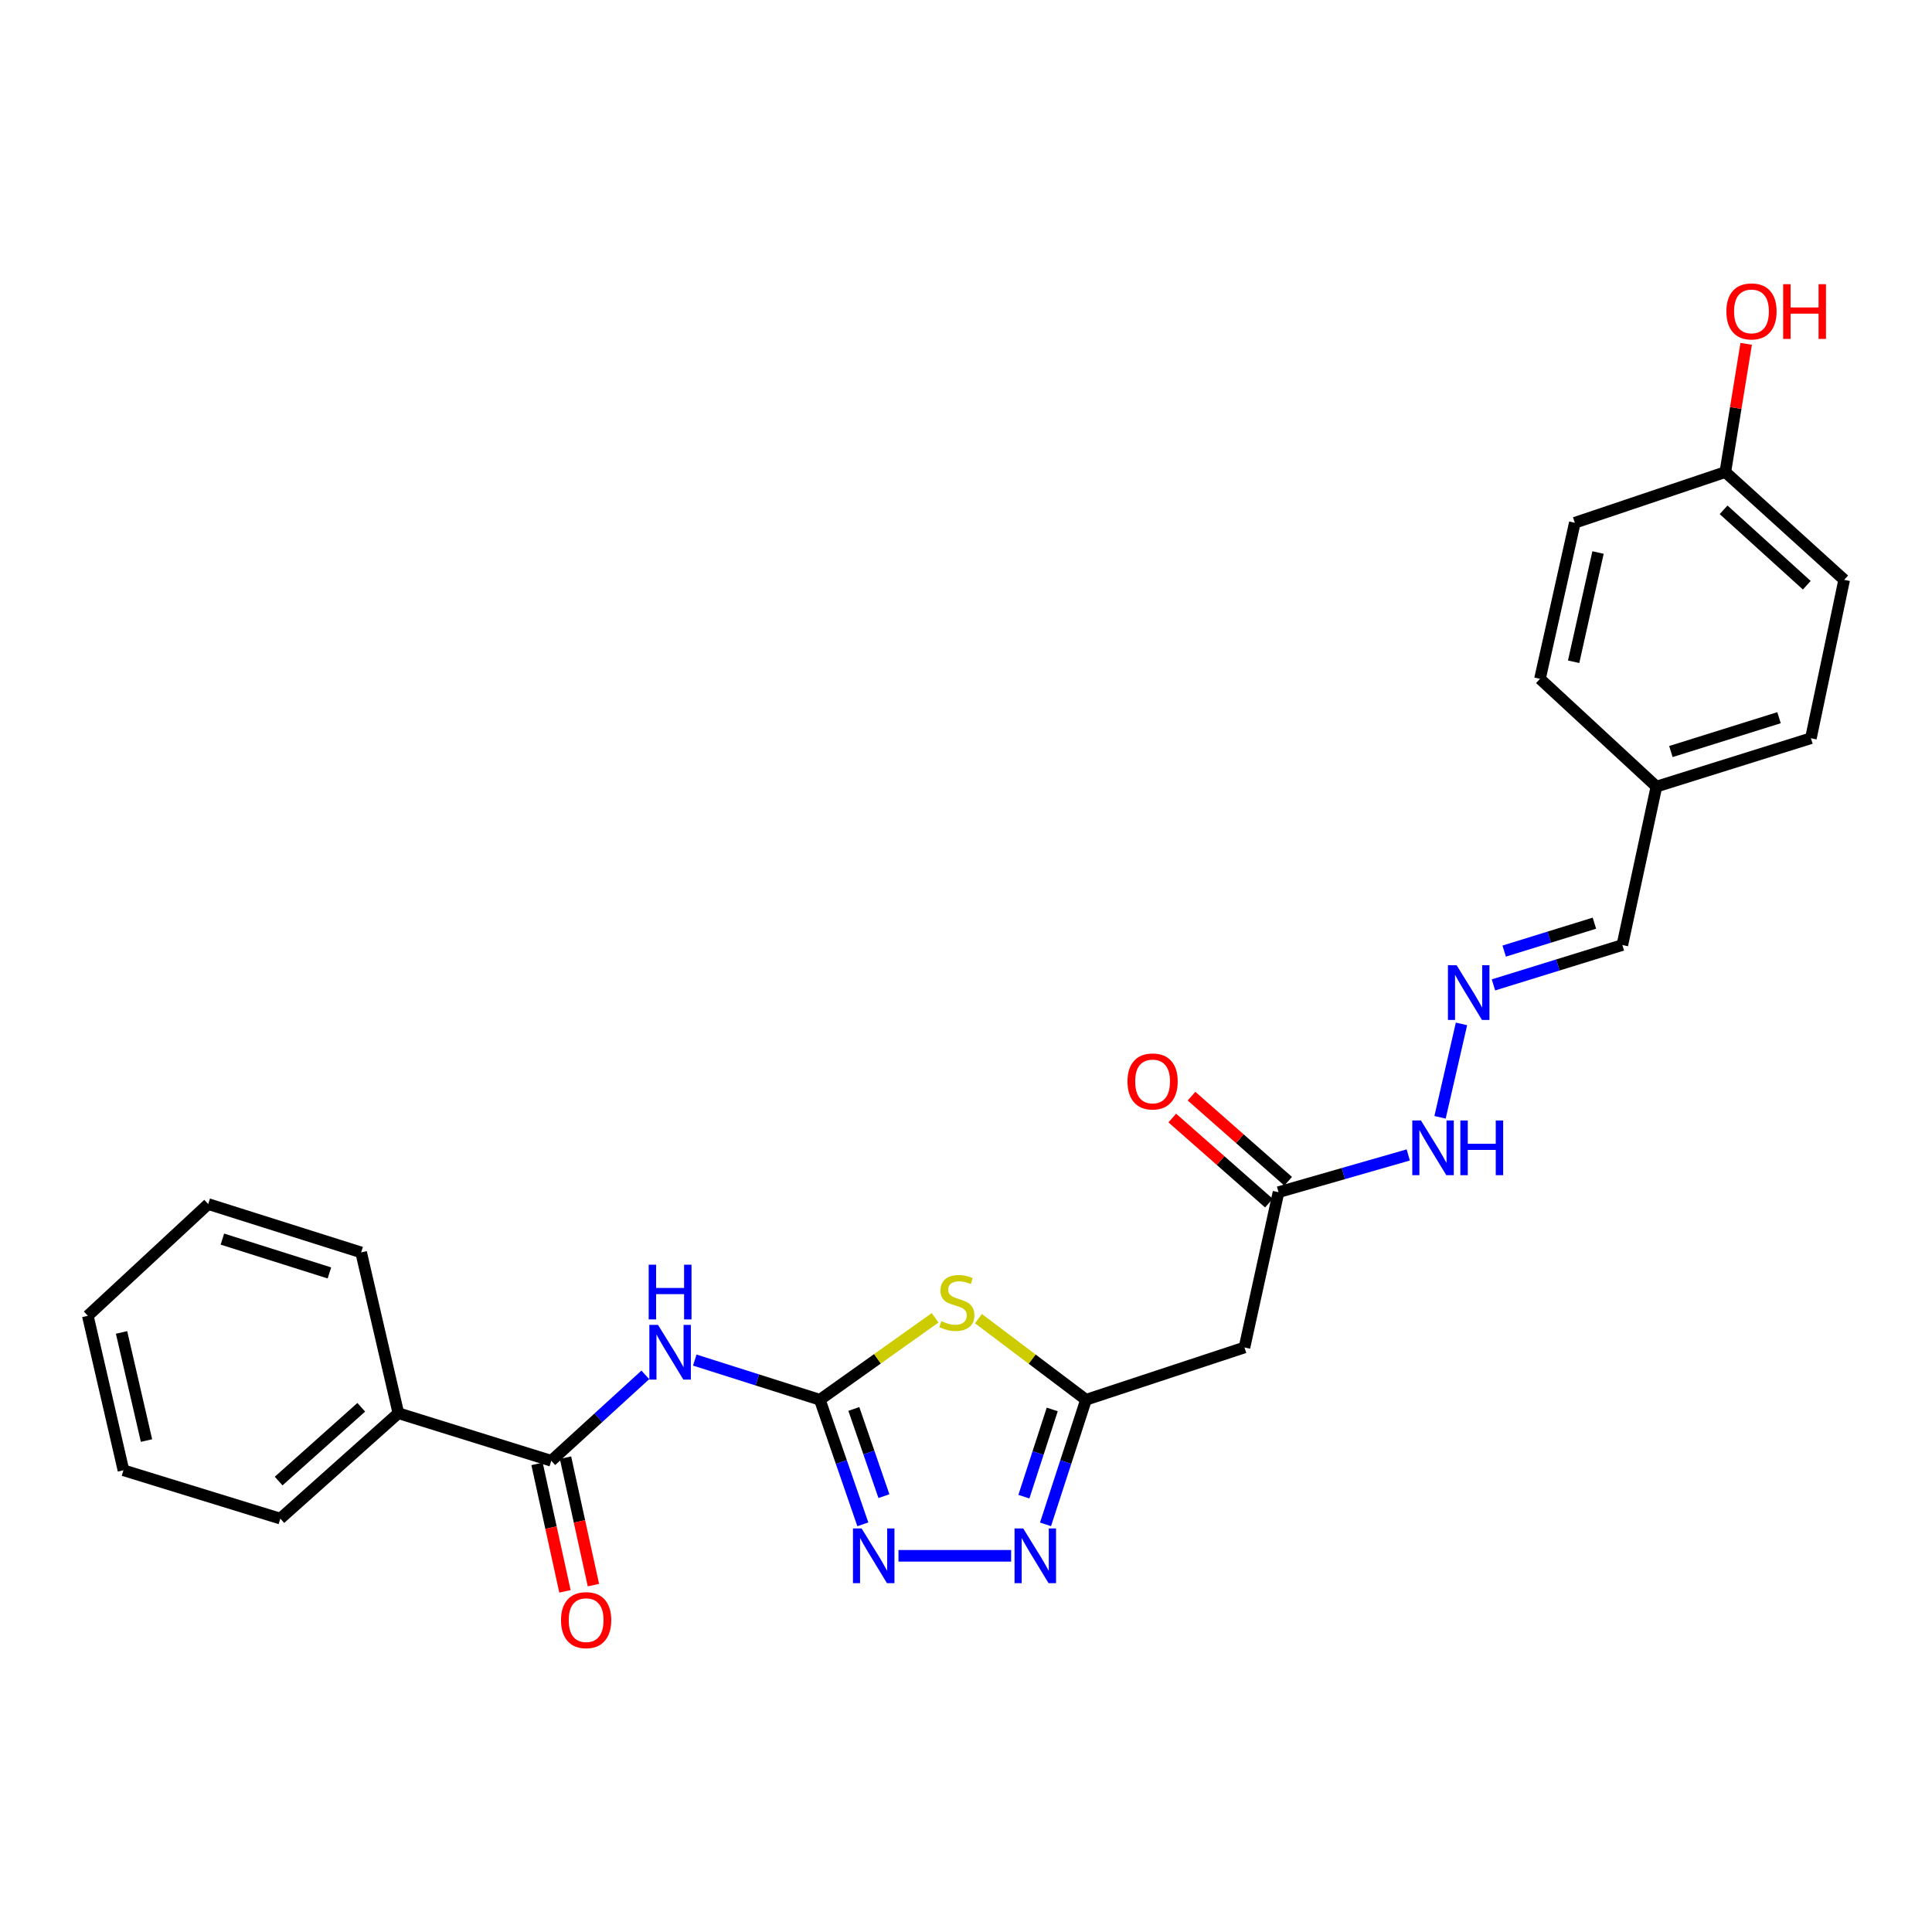<?xml version='1.0' encoding='iso-8859-1'?>
<svg version='1.1' baseProfile='full'
              xmlns='http://www.w3.org/2000/svg'
                      xmlns:rdkit='http://www.rdkit.org/xml'
                      xmlns:xlink='http://www.w3.org/1999/xlink'
                  xml:space='preserve'
width='1000px' height='1000px' viewBox='0 0 1000 1000'>
<!-- END OF HEADER -->
<rect style='opacity:1.0;fill:#FFFFFF;stroke:none' width='1000' height='1000' x='0' y='0'> </rect>
<path class='bond-0' d='M 424.347,724.514 L 454.179,703.304' style='fill:none;fill-rule:evenodd;stroke:#000000;stroke-width:6px;stroke-linecap:butt;stroke-linejoin:miter;stroke-opacity:1' />
<path class='bond-0' d='M 454.179,703.304 L 484.012,682.094' style='fill:none;fill-rule:evenodd;stroke:#CCCC00;stroke-width:6px;stroke-linecap:butt;stroke-linejoin:miter;stroke-opacity:1' />
<path class='bond-1' d='M 424.347,724.514 L 391.981,714.243' style='fill:none;fill-rule:evenodd;stroke:#000000;stroke-width:6px;stroke-linecap:butt;stroke-linejoin:miter;stroke-opacity:1' />
<path class='bond-1' d='M 391.981,714.243 L 359.616,703.972' style='fill:none;fill-rule:evenodd;stroke:#0000FF;stroke-width:6px;stroke-linecap:butt;stroke-linejoin:miter;stroke-opacity:1' />
<path class='bond-2' d='M 424.347,724.514 L 435.474,756.751' style='fill:none;fill-rule:evenodd;stroke:#000000;stroke-width:6px;stroke-linecap:butt;stroke-linejoin:miter;stroke-opacity:1' />
<path class='bond-2' d='M 435.474,756.751 L 446.601,788.989' style='fill:none;fill-rule:evenodd;stroke:#0000FF;stroke-width:6px;stroke-linecap:butt;stroke-linejoin:miter;stroke-opacity:1' />
<path class='bond-2' d='M 441.939,729.265 L 449.728,751.831' style='fill:none;fill-rule:evenodd;stroke:#000000;stroke-width:6px;stroke-linecap:butt;stroke-linejoin:miter;stroke-opacity:1' />
<path class='bond-2' d='M 449.728,751.831 L 457.517,774.398' style='fill:none;fill-rule:evenodd;stroke:#0000FF;stroke-width:6px;stroke-linecap:butt;stroke-linejoin:miter;stroke-opacity:1' />
<path class='bond-3' d='M 506.44,682.52 L 534.278,703.517' style='fill:none;fill-rule:evenodd;stroke:#CCCC00;stroke-width:6px;stroke-linecap:butt;stroke-linejoin:miter;stroke-opacity:1' />
<path class='bond-3' d='M 534.278,703.517 L 562.116,724.514' style='fill:none;fill-rule:evenodd;stroke:#000000;stroke-width:6px;stroke-linecap:butt;stroke-linejoin:miter;stroke-opacity:1' />
<path class='bond-5' d='M 334.021,711.63 L 309.68,733.863' style='fill:none;fill-rule:evenodd;stroke:#0000FF;stroke-width:6px;stroke-linecap:butt;stroke-linejoin:miter;stroke-opacity:1' />
<path class='bond-5' d='M 309.68,733.863 L 285.339,756.095' style='fill:none;fill-rule:evenodd;stroke:#000000;stroke-width:6px;stroke-linecap:butt;stroke-linejoin:miter;stroke-opacity:1' />
<path class='bond-4' d='M 465.057,805.285 L 523.36,805.285' style='fill:none;fill-rule:evenodd;stroke:#0000FF;stroke-width:6px;stroke-linecap:butt;stroke-linejoin:miter;stroke-opacity:1' />
<path class='bond-6' d='M 562.116,724.514 L 644.135,697.447' style='fill:none;fill-rule:evenodd;stroke:#000000;stroke-width:6px;stroke-linecap:butt;stroke-linejoin:miter;stroke-opacity:1' />
<path class='bond-26' d='M 562.116,724.514 L 551.638,756.758' style='fill:none;fill-rule:evenodd;stroke:#000000;stroke-width:6px;stroke-linecap:butt;stroke-linejoin:miter;stroke-opacity:1' />
<path class='bond-26' d='M 551.638,756.758 L 541.161,789.002' style='fill:none;fill-rule:evenodd;stroke:#0000FF;stroke-width:6px;stroke-linecap:butt;stroke-linejoin:miter;stroke-opacity:1' />
<path class='bond-26' d='M 544.632,729.527 L 537.298,752.098' style='fill:none;fill-rule:evenodd;stroke:#000000;stroke-width:6px;stroke-linecap:butt;stroke-linejoin:miter;stroke-opacity:1' />
<path class='bond-26' d='M 537.298,752.098 L 529.964,774.669' style='fill:none;fill-rule:evenodd;stroke:#0000FF;stroke-width:6px;stroke-linecap:butt;stroke-linejoin:miter;stroke-opacity:1' />
<path class='bond-9' d='M 277.974,757.708 L 285.197,790.695' style='fill:none;fill-rule:evenodd;stroke:#000000;stroke-width:6px;stroke-linecap:butt;stroke-linejoin:miter;stroke-opacity:1' />
<path class='bond-9' d='M 285.197,790.695 L 292.421,823.683' style='fill:none;fill-rule:evenodd;stroke:#FF0000;stroke-width:6px;stroke-linecap:butt;stroke-linejoin:miter;stroke-opacity:1' />
<path class='bond-9' d='M 292.704,754.482 L 299.927,787.47' style='fill:none;fill-rule:evenodd;stroke:#000000;stroke-width:6px;stroke-linecap:butt;stroke-linejoin:miter;stroke-opacity:1' />
<path class='bond-9' d='M 299.927,787.47 L 307.15,820.458' style='fill:none;fill-rule:evenodd;stroke:#FF0000;stroke-width:6px;stroke-linecap:butt;stroke-linejoin:miter;stroke-opacity:1' />
<path class='bond-10' d='M 285.339,756.095 L 206.193,731.475' style='fill:none;fill-rule:evenodd;stroke:#000000;stroke-width:6px;stroke-linecap:butt;stroke-linejoin:miter;stroke-opacity:1' />
<path class='bond-7' d='M 644.135,697.447 L 661.76,617.07' style='fill:none;fill-rule:evenodd;stroke:#000000;stroke-width:6px;stroke-linecap:butt;stroke-linejoin:miter;stroke-opacity:1' />
<path class='bond-11' d='M 661.76,617.07 L 695.338,607.433' style='fill:none;fill-rule:evenodd;stroke:#000000;stroke-width:6px;stroke-linecap:butt;stroke-linejoin:miter;stroke-opacity:1' />
<path class='bond-11' d='M 695.338,607.433 L 728.916,597.796' style='fill:none;fill-rule:evenodd;stroke:#0000FF;stroke-width:6px;stroke-linecap:butt;stroke-linejoin:miter;stroke-opacity:1' />
<path class='bond-12' d='M 666.743,611.412 L 641.738,589.392' style='fill:none;fill-rule:evenodd;stroke:#000000;stroke-width:6px;stroke-linecap:butt;stroke-linejoin:miter;stroke-opacity:1' />
<path class='bond-12' d='M 641.738,589.392 L 616.733,567.372' style='fill:none;fill-rule:evenodd;stroke:#FF0000;stroke-width:6px;stroke-linecap:butt;stroke-linejoin:miter;stroke-opacity:1' />
<path class='bond-12' d='M 656.778,622.728 L 631.772,600.708' style='fill:none;fill-rule:evenodd;stroke:#000000;stroke-width:6px;stroke-linecap:butt;stroke-linejoin:miter;stroke-opacity:1' />
<path class='bond-12' d='M 631.772,600.708 L 606.767,578.689' style='fill:none;fill-rule:evenodd;stroke:#FF0000;stroke-width:6px;stroke-linecap:butt;stroke-linejoin:miter;stroke-opacity:1' />
<path class='bond-8' d='M 756.465,529.969 L 745.365,578.311' style='fill:none;fill-rule:evenodd;stroke:#0000FF;stroke-width:6px;stroke-linecap:butt;stroke-linejoin:miter;stroke-opacity:1' />
<path class='bond-13' d='M 773.011,509.781 L 806.367,499.463' style='fill:none;fill-rule:evenodd;stroke:#0000FF;stroke-width:6px;stroke-linecap:butt;stroke-linejoin:miter;stroke-opacity:1' />
<path class='bond-13' d='M 806.367,499.463 L 839.722,489.144' style='fill:none;fill-rule:evenodd;stroke:#000000;stroke-width:6px;stroke-linecap:butt;stroke-linejoin:miter;stroke-opacity:1' />
<path class='bond-13' d='M 778.562,492.281 L 801.91,485.058' style='fill:none;fill-rule:evenodd;stroke:#0000FF;stroke-width:6px;stroke-linecap:butt;stroke-linejoin:miter;stroke-opacity:1' />
<path class='bond-13' d='M 801.91,485.058 L 825.259,477.835' style='fill:none;fill-rule:evenodd;stroke:#000000;stroke-width:6px;stroke-linecap:butt;stroke-linejoin:miter;stroke-opacity:1' />
<path class='bond-21' d='M 206.193,731.475 L 145.099,786.026' style='fill:none;fill-rule:evenodd;stroke:#000000;stroke-width:6px;stroke-linecap:butt;stroke-linejoin:miter;stroke-opacity:1' />
<path class='bond-21' d='M 186.986,728.41 L 144.22,766.596' style='fill:none;fill-rule:evenodd;stroke:#000000;stroke-width:6px;stroke-linecap:butt;stroke-linejoin:miter;stroke-opacity:1' />
<path class='bond-22' d='M 206.193,731.475 L 186.926,648.249' style='fill:none;fill-rule:evenodd;stroke:#000000;stroke-width:6px;stroke-linecap:butt;stroke-linejoin:miter;stroke-opacity:1' />
<path class='bond-14' d='M 839.722,489.144 L 857.364,407.142' style='fill:none;fill-rule:evenodd;stroke:#000000;stroke-width:6px;stroke-linecap:butt;stroke-linejoin:miter;stroke-opacity:1' />
<path class='bond-16' d='M 857.364,407.142 L 797.091,351.359' style='fill:none;fill-rule:evenodd;stroke:#000000;stroke-width:6px;stroke-linecap:butt;stroke-linejoin:miter;stroke-opacity:1' />
<path class='bond-17' d='M 857.364,407.142 L 937.322,382.111' style='fill:none;fill-rule:evenodd;stroke:#000000;stroke-width:6px;stroke-linecap:butt;stroke-linejoin:miter;stroke-opacity:1' />
<path class='bond-17' d='M 864.853,388.997 L 920.824,371.476' style='fill:none;fill-rule:evenodd;stroke:#000000;stroke-width:6px;stroke-linecap:butt;stroke-linejoin:miter;stroke-opacity:1' />
<path class='bond-15' d='M 893.025,244.343 L 954.545,300.109' style='fill:none;fill-rule:evenodd;stroke:#000000;stroke-width:6px;stroke-linecap:butt;stroke-linejoin:miter;stroke-opacity:1' />
<path class='bond-15' d='M 892.126,263.88 L 935.19,302.916' style='fill:none;fill-rule:evenodd;stroke:#000000;stroke-width:6px;stroke-linecap:butt;stroke-linejoin:miter;stroke-opacity:1' />
<path class='bond-20' d='M 893.025,244.343 L 898.422,211.156' style='fill:none;fill-rule:evenodd;stroke:#000000;stroke-width:6px;stroke-linecap:butt;stroke-linejoin:miter;stroke-opacity:1' />
<path class='bond-20' d='M 898.422,211.156 L 903.819,177.969' style='fill:none;fill-rule:evenodd;stroke:#FF0000;stroke-width:6px;stroke-linecap:butt;stroke-linejoin:miter;stroke-opacity:1' />
<path class='bond-28' d='M 893.025,244.343 L 815.127,270.58' style='fill:none;fill-rule:evenodd;stroke:#000000;stroke-width:6px;stroke-linecap:butt;stroke-linejoin:miter;stroke-opacity:1' />
<path class='bond-19' d='M 797.091,351.359 L 815.127,270.58' style='fill:none;fill-rule:evenodd;stroke:#000000;stroke-width:6px;stroke-linecap:butt;stroke-linejoin:miter;stroke-opacity:1' />
<path class='bond-19' d='M 814.513,342.528 L 827.138,285.982' style='fill:none;fill-rule:evenodd;stroke:#000000;stroke-width:6px;stroke-linecap:butt;stroke-linejoin:miter;stroke-opacity:1' />
<path class='bond-18' d='M 937.322,382.111 L 954.545,300.109' style='fill:none;fill-rule:evenodd;stroke:#000000;stroke-width:6px;stroke-linecap:butt;stroke-linejoin:miter;stroke-opacity:1' />
<path class='bond-24' d='M 145.099,786.026 L 63.901,761.012' style='fill:none;fill-rule:evenodd;stroke:#000000;stroke-width:6px;stroke-linecap:butt;stroke-linejoin:miter;stroke-opacity:1' />
<path class='bond-23' d='M 186.926,648.249 L 107.78,623.227' style='fill:none;fill-rule:evenodd;stroke:#000000;stroke-width:6px;stroke-linecap:butt;stroke-linejoin:miter;stroke-opacity:1' />
<path class='bond-23' d='M 170.508,658.873 L 115.106,641.358' style='fill:none;fill-rule:evenodd;stroke:#000000;stroke-width:6px;stroke-linecap:butt;stroke-linejoin:miter;stroke-opacity:1' />
<path class='bond-25' d='M 107.78,623.227 L 45.455,681.054' style='fill:none;fill-rule:evenodd;stroke:#000000;stroke-width:6px;stroke-linecap:butt;stroke-linejoin:miter;stroke-opacity:1' />
<path class='bond-27' d='M 63.901,761.012 L 45.455,681.054' style='fill:none;fill-rule:evenodd;stroke:#000000;stroke-width:6px;stroke-linecap:butt;stroke-linejoin:miter;stroke-opacity:1' />
<path class='bond-27' d='M 75.826,745.629 L 62.914,689.658' style='fill:none;fill-rule:evenodd;stroke:#000000;stroke-width:6px;stroke-linecap:butt;stroke-linejoin:miter;stroke-opacity:1' />
<path  class='atom-1' d='M 487.267 683.812
Q 487.587 683.932, 488.907 684.492
Q 490.227 685.052, 491.667 685.412
Q 493.147 685.732, 494.587 685.732
Q 497.267 685.732, 498.827 684.452
Q 500.387 683.132, 500.387 680.852
Q 500.387 679.292, 499.587 678.332
Q 498.827 677.372, 497.627 676.852
Q 496.427 676.332, 494.427 675.732
Q 491.907 674.972, 490.387 674.252
Q 488.907 673.532, 487.827 672.012
Q 486.787 670.492, 486.787 667.932
Q 486.787 664.372, 489.187 662.172
Q 491.627 659.972, 496.427 659.972
Q 499.707 659.972, 503.427 661.532
L 502.507 664.612
Q 499.107 663.212, 496.547 663.212
Q 493.787 663.212, 492.267 664.372
Q 490.747 665.492, 490.787 667.452
Q 490.787 668.972, 491.547 669.892
Q 492.347 670.812, 493.467 671.332
Q 494.627 671.852, 496.547 672.452
Q 499.107 673.252, 500.627 674.052
Q 502.147 674.852, 503.227 676.492
Q 504.347 678.092, 504.347 680.852
Q 504.347 684.772, 501.707 686.892
Q 499.107 688.972, 494.747 688.972
Q 492.227 688.972, 490.307 688.412
Q 488.427 687.892, 486.187 686.972
L 487.267 683.812
' fill='#CCCC00'/>
<path  class='atom-2' d='M 340.583 685.759
L 349.863 700.759
Q 350.783 702.239, 352.263 704.919
Q 353.743 707.599, 353.823 707.759
L 353.823 685.759
L 357.583 685.759
L 357.583 714.079
L 353.703 714.079
L 343.743 697.679
Q 342.583 695.759, 341.343 693.559
Q 340.143 691.359, 339.783 690.679
L 339.783 714.079
L 336.103 714.079
L 336.103 685.759
L 340.583 685.759
' fill='#0000FF'/>
<path  class='atom-2' d='M 335.763 654.607
L 339.603 654.607
L 339.603 666.647
L 354.083 666.647
L 354.083 654.607
L 357.923 654.607
L 357.923 682.927
L 354.083 682.927
L 354.083 669.847
L 339.603 669.847
L 339.603 682.927
L 335.763 682.927
L 335.763 654.607
' fill='#0000FF'/>
<path  class='atom-3' d='M 445.966 791.125
L 455.246 806.125
Q 456.166 807.605, 457.646 810.285
Q 459.126 812.965, 459.206 813.125
L 459.206 791.125
L 462.966 791.125
L 462.966 819.445
L 459.086 819.445
L 449.126 803.045
Q 447.966 801.125, 446.726 798.925
Q 445.526 796.725, 445.166 796.045
L 445.166 819.445
L 441.486 819.445
L 441.486 791.125
L 445.966 791.125
' fill='#0000FF'/>
<path  class='atom-5' d='M 529.61 791.125
L 538.89 806.125
Q 539.81 807.605, 541.29 810.285
Q 542.77 812.965, 542.85 813.125
L 542.85 791.125
L 546.61 791.125
L 546.61 819.445
L 542.73 819.445
L 532.77 803.045
Q 531.61 801.125, 530.37 798.925
Q 529.17 796.725, 528.81 796.045
L 528.81 819.445
L 525.13 819.445
L 525.13 791.125
L 529.61 791.125
' fill='#0000FF'/>
<path  class='atom-9' d='M 753.93 499.588
L 763.21 514.588
Q 764.13 516.068, 765.61 518.748
Q 767.09 521.428, 767.17 521.588
L 767.17 499.588
L 770.93 499.588
L 770.93 527.908
L 767.05 527.908
L 757.09 511.508
Q 755.93 509.588, 754.69 507.388
Q 753.49 505.188, 753.13 504.508
L 753.13 527.908
L 749.45 527.908
L 749.45 499.588
L 753.93 499.588
' fill='#0000FF'/>
<path  class='atom-10' d='M 290.383 838.58
Q 290.383 831.78, 293.743 827.98
Q 297.103 824.18, 303.383 824.18
Q 309.663 824.18, 313.023 827.98
Q 316.383 831.78, 316.383 838.58
Q 316.383 845.46, 312.983 849.38
Q 309.583 853.26, 303.383 853.26
Q 297.143 853.26, 293.743 849.38
Q 290.383 845.5, 290.383 838.58
M 303.383 850.06
Q 307.703 850.06, 310.023 847.18
Q 312.383 844.26, 312.383 838.58
Q 312.383 833.02, 310.023 830.22
Q 307.703 827.38, 303.383 827.38
Q 299.063 827.38, 296.703 830.18
Q 294.383 832.98, 294.383 838.58
Q 294.383 844.3, 296.703 847.18
Q 299.063 850.06, 303.383 850.06
' fill='#FF0000'/>
<path  class='atom-12' d='M 735.476 579.957
L 744.756 594.957
Q 745.676 596.437, 747.156 599.117
Q 748.636 601.797, 748.716 601.957
L 748.716 579.957
L 752.476 579.957
L 752.476 608.277
L 748.596 608.277
L 738.636 591.877
Q 737.476 589.957, 736.236 587.757
Q 735.036 585.557, 734.676 584.877
L 734.676 608.277
L 730.996 608.277
L 730.996 579.957
L 735.476 579.957
' fill='#0000FF'/>
<path  class='atom-12' d='M 755.876 579.957
L 759.716 579.957
L 759.716 591.997
L 774.196 591.997
L 774.196 579.957
L 778.036 579.957
L 778.036 608.277
L 774.196 608.277
L 774.196 595.197
L 759.716 595.197
L 759.716 608.277
L 755.876 608.277
L 755.876 579.957
' fill='#0000FF'/>
<path  class='atom-13' d='M 583.579 559.751
Q 583.579 552.951, 586.939 549.151
Q 590.299 545.351, 596.579 545.351
Q 602.859 545.351, 606.219 549.151
Q 609.579 552.951, 609.579 559.751
Q 609.579 566.631, 606.179 570.551
Q 602.779 574.431, 596.579 574.431
Q 590.339 574.431, 586.939 570.551
Q 583.579 566.671, 583.579 559.751
M 596.579 571.231
Q 600.899 571.231, 603.219 568.351
Q 605.579 565.431, 605.579 559.751
Q 605.579 554.191, 603.219 551.391
Q 600.899 548.551, 596.579 548.551
Q 592.259 548.551, 589.899 551.351
Q 587.579 554.151, 587.579 559.751
Q 587.579 565.471, 589.899 568.351
Q 592.259 571.231, 596.579 571.231
' fill='#FF0000'/>
<path  class='atom-21' d='M 893.562 161.18
Q 893.562 154.38, 896.922 150.58
Q 900.282 146.78, 906.562 146.78
Q 912.842 146.78, 916.202 150.58
Q 919.562 154.38, 919.562 161.18
Q 919.562 168.06, 916.162 171.98
Q 912.762 175.86, 906.562 175.86
Q 900.322 175.86, 896.922 171.98
Q 893.562 168.1, 893.562 161.18
M 906.562 172.66
Q 910.882 172.66, 913.202 169.78
Q 915.562 166.86, 915.562 161.18
Q 915.562 155.62, 913.202 152.82
Q 910.882 149.98, 906.562 149.98
Q 902.242 149.98, 899.882 152.78
Q 897.562 155.58, 897.562 161.18
Q 897.562 166.9, 899.882 169.78
Q 902.242 172.66, 906.562 172.66
' fill='#FF0000'/>
<path  class='atom-21' d='M 922.962 147.1
L 926.802 147.1
L 926.802 159.14
L 941.282 159.14
L 941.282 147.1
L 945.122 147.1
L 945.122 175.42
L 941.282 175.42
L 941.282 162.34
L 926.802 162.34
L 926.802 175.42
L 922.962 175.42
L 922.962 147.1
' fill='#FF0000'/>
</svg>
